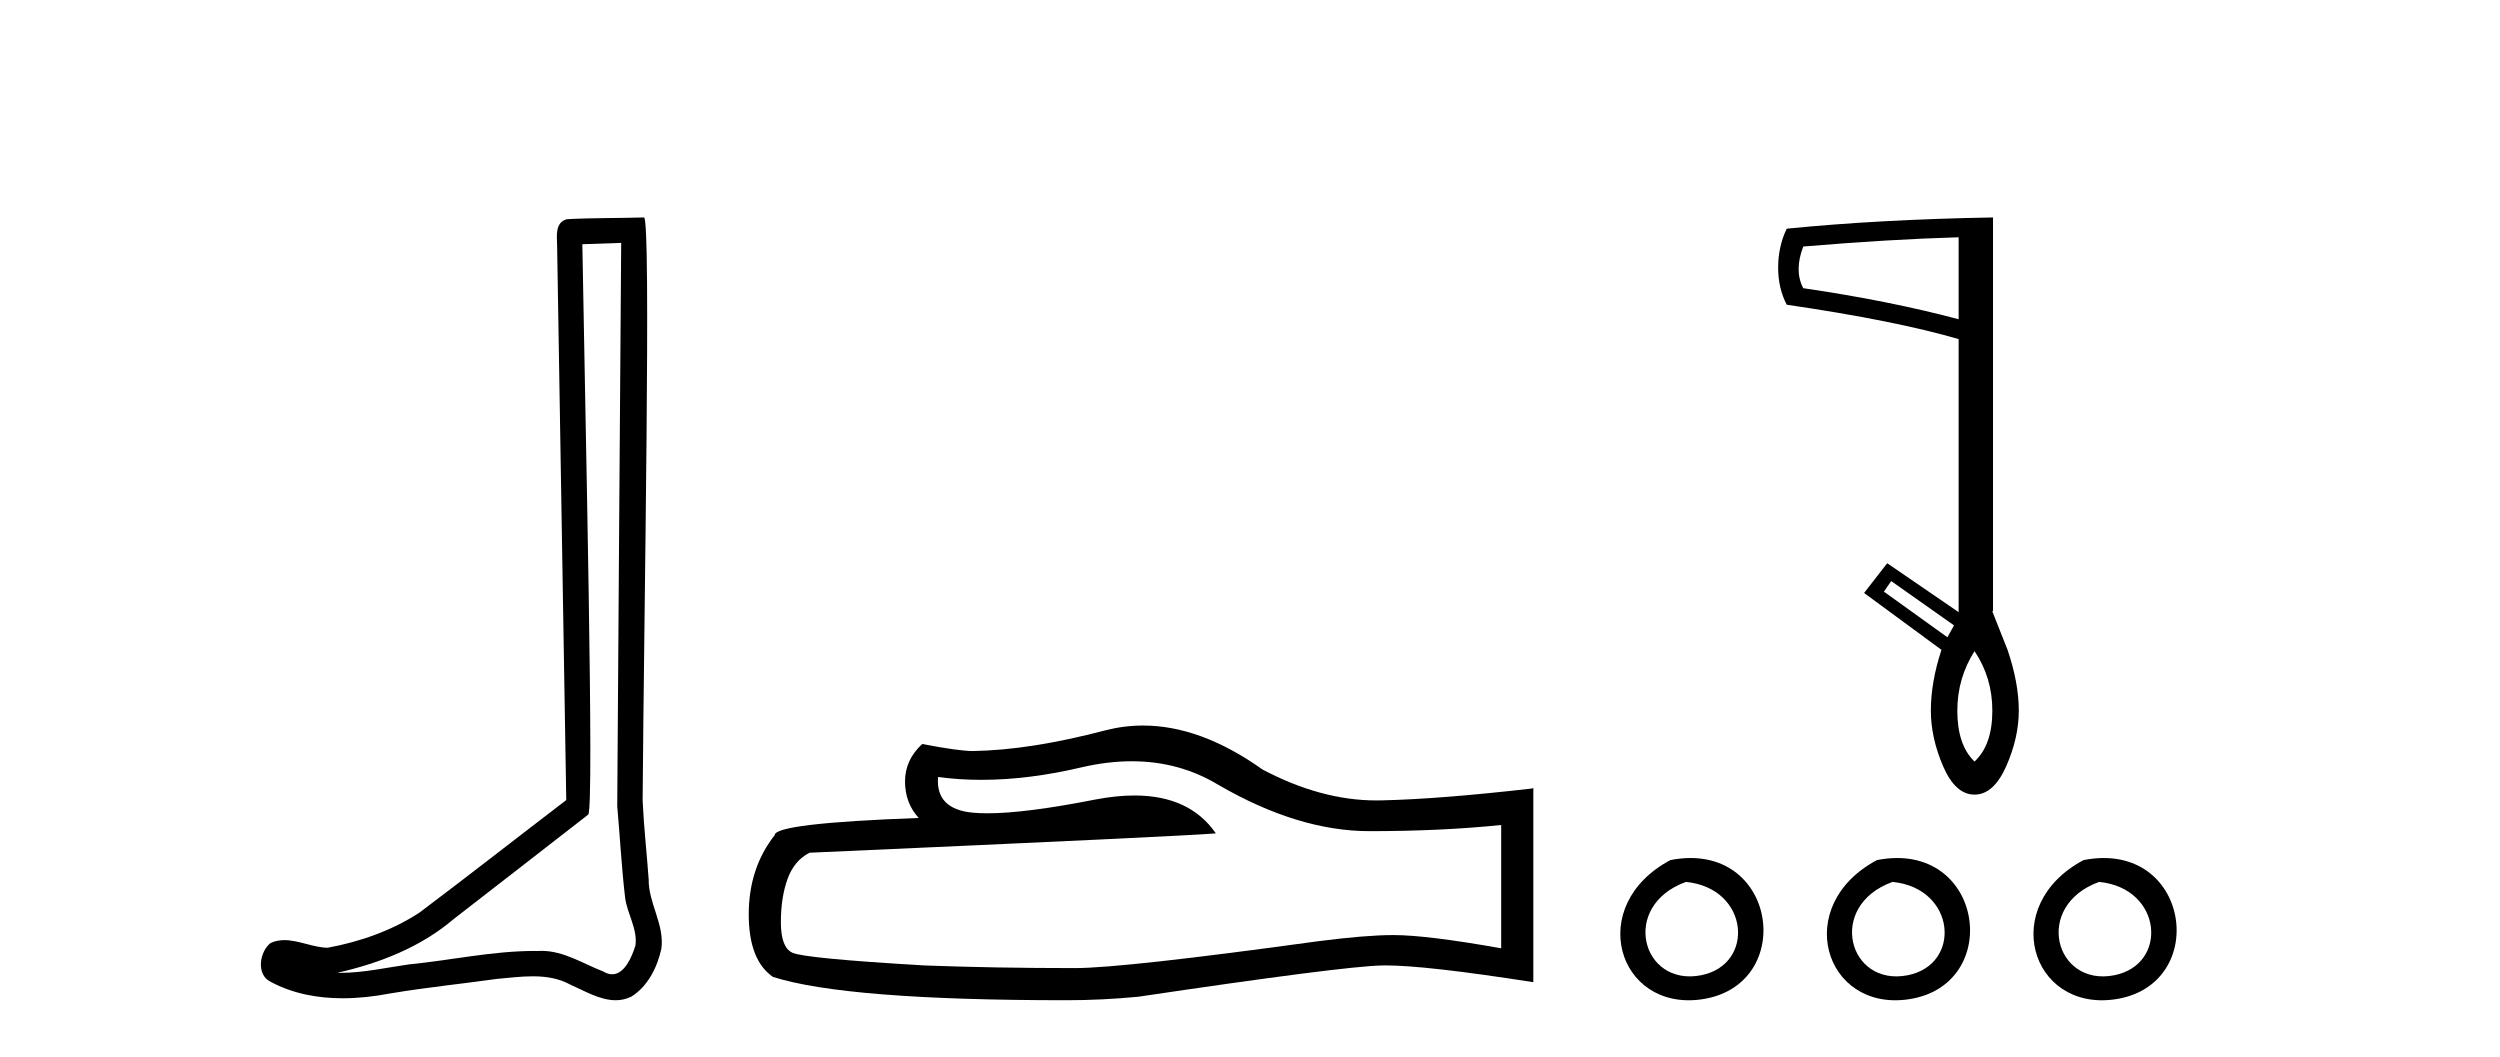 <?xml version='1.0' encoding='UTF-8' standalone='yes'?><svg xmlns='http://www.w3.org/2000/svg' xmlns:xlink='http://www.w3.org/1999/xlink' width='97.0' height='41.0' ><path d='M 24.102 9.424 C 24.052 16.711 23.994 23.997 23.949 31.284 C 24.055 32.464 24.116 33.649 24.254 34.826 C 24.334 35.455 24.744 36.041 24.655 36.685 C 24.521 37.12 24.235 37.802 23.753 37.802 C 23.645 37.802 23.529 37.769 23.402 37.691 C 22.621 37.391 21.876 36.894 21.015 36.894 C 20.967 36.894 20.919 36.895 20.87 36.898 C 20.828 36.898 20.785 36.897 20.742 36.897 C 19.105 36.897 17.496 37.259 15.871 37.418 C 14.984 37.544 14.099 37.747 13.199 37.747 C 13.161 37.747 13.123 37.746 13.085 37.745 C 14.71 37.378 16.315 36.757 17.595 35.665 C 19.337 34.31 21.086 32.963 22.825 31.604 C 23.061 31.314 22.712 16.507 22.595 9.476 C 23.097 9.459 23.599 9.441 24.102 9.424 ZM 24.987 8.437 C 24.987 8.437 24.987 8.437 24.986 8.437 C 24.126 8.465 22.845 8.452 21.988 8.506 C 21.529 8.639 21.609 9.152 21.616 9.52 C 21.734 16.694 21.853 23.868 21.971 31.042 C 20.069 32.496 18.184 33.973 16.271 35.412 C 15.201 36.109 13.963 36.543 12.714 36.772 C 12.155 36.766 11.591 36.477 11.034 36.477 C 10.856 36.477 10.678 36.507 10.502 36.586 C 10.073 36.915 9.925 37.817 10.499 38.093 C 11.363 38.557 12.326 38.733 13.294 38.733 C 13.906 38.733 14.521 38.663 15.115 38.55 C 16.495 38.315 17.889 38.178 19.275 37.982 C 19.731 37.942 20.204 37.881 20.67 37.881 C 21.174 37.881 21.67 37.953 22.125 38.201 C 22.673 38.444 23.277 38.809 23.886 38.809 C 24.09 38.809 24.295 38.768 24.498 38.668 C 25.136 38.27 25.505 37.528 25.661 36.81 C 25.79 35.873 25.157 35.044 25.168 34.114 C 25.095 33.096 24.98 32.08 24.934 31.061 C 24.986 23.698 25.27 8.437 24.987 8.437 Z' style='fill:#000000;stroke:none' /><path d='M 43.915 29.537 Q 45.759 29.537 47.279 30.456 Q 50.371 32.249 53.138 32.249 Q 55.923 32.249 58.246 32.01 L 58.246 36.794 Q 55.359 36.281 54.078 36.281 L 54.043 36.281 Q 53.001 36.281 51.139 36.52 Q 43.571 37.562 41.709 37.562 Q 38.617 37.562 35.884 37.46 Q 31.203 37.186 30.742 36.964 Q 30.298 36.759 30.298 35.786 Q 30.298 34.829 30.554 34.111 Q 30.81 33.394 31.408 33.086 Q 46.031 32.437 47.176 32.335 Q 46.157 30.865 44.019 30.865 Q 43.324 30.865 42.512 31.019 Q 39.789 31.556 38.312 31.556 Q 38.002 31.556 37.746 31.532 Q 36.294 31.395 36.397 30.148 L 36.397 30.148 Q 37.212 30.258 38.081 30.258 Q 39.906 30.258 41.966 29.772 Q 42.982 29.537 43.915 29.537 ZM 44.35 28.151 Q 43.61 28.151 42.888 28.337 Q 39.967 29.106 37.746 29.14 Q 37.199 29.14 35.782 28.867 Q 35.115 29.482 35.115 30.319 Q 35.115 31.156 35.645 31.737 Q 30.059 31.942 30.059 32.403 Q 29.051 33.684 29.051 35.478 Q 29.051 37.255 29.99 37.904 Q 32.826 38.809 41.385 38.809 Q 42.751 38.809 44.169 38.673 Q 52.096 37.494 53.616 37.46 Q 53.688 37.458 53.766 37.458 Q 55.328 37.458 59.493 38.109 L 59.493 30.558 L 59.459 30.592 Q 55.888 31.002 53.633 31.054 Q 53.518 31.057 53.402 31.057 Q 51.256 31.057 48.987 29.858 Q 46.586 28.151 44.35 28.151 Z' style='fill:#000000;stroke:none' /><path d='M 75.995 9.206 L 75.995 12.387 Q 73.301 11.669 69.967 11.182 Q 69.787 10.848 69.787 10.438 Q 69.787 10.027 69.967 9.565 Q 73.327 9.283 75.995 9.206 ZM 73.378 22.545 L 75.815 24.264 L 75.559 24.726 L 73.096 22.956 L 73.378 22.545 ZM 76.611 25.264 Q 77.303 26.291 77.303 27.573 Q 77.303 28.907 76.611 29.548 Q 75.944 28.907 75.944 27.573 Q 75.944 26.316 76.611 25.264 ZM 77.329 8.437 Q 72.917 8.514 69.325 8.873 Q 68.992 9.565 68.992 10.386 Q 68.992 11.182 69.325 11.823 Q 73.532 12.439 75.995 13.157 L 75.995 23.751 L 73.224 21.853 L 72.327 23.007 L 75.328 25.213 Q 74.917 26.47 74.917 27.573 Q 74.917 28.625 75.392 29.728 Q 75.867 30.831 76.611 30.831 Q 77.354 30.831 77.842 29.728 Q 78.329 28.625 78.329 27.573 Q 78.329 26.496 77.893 25.213 L 77.303 23.725 L 77.329 23.7 L 77.329 8.437 Z' style='fill:#000000;stroke:none' /><path d='M 64.812 33.371 C 61.503 35.131 62.761 39.229 66.011 38.776 C 69.763 38.251 68.963 32.556 64.812 33.371 M 65.416 34.218 C 67.88 34.463 68.108 37.424 66.006 37.839 C 63.695 38.296 62.85 35.144 65.416 34.218 Z' style='fill:#000000;stroke:none' /><path d='M 72.827 33.371 C 69.519 35.131 70.776 39.229 74.027 38.776 C 77.779 38.251 76.979 32.556 72.827 33.371 M 73.431 34.218 C 75.895 34.463 76.123 37.424 74.022 37.839 C 71.711 38.296 70.865 35.144 73.431 34.218 Z' style='fill:#000000;stroke:none' /><path d='M 80.843 33.371 C 77.534 35.131 78.792 39.229 82.042 38.776 C 85.794 38.251 84.994 32.556 80.843 33.371 M 81.447 34.218 C 83.911 34.463 84.139 37.424 82.037 37.839 C 79.726 38.296 78.881 35.144 81.447 34.218 Z' style='fill:#000000;stroke:none' /></svg>
